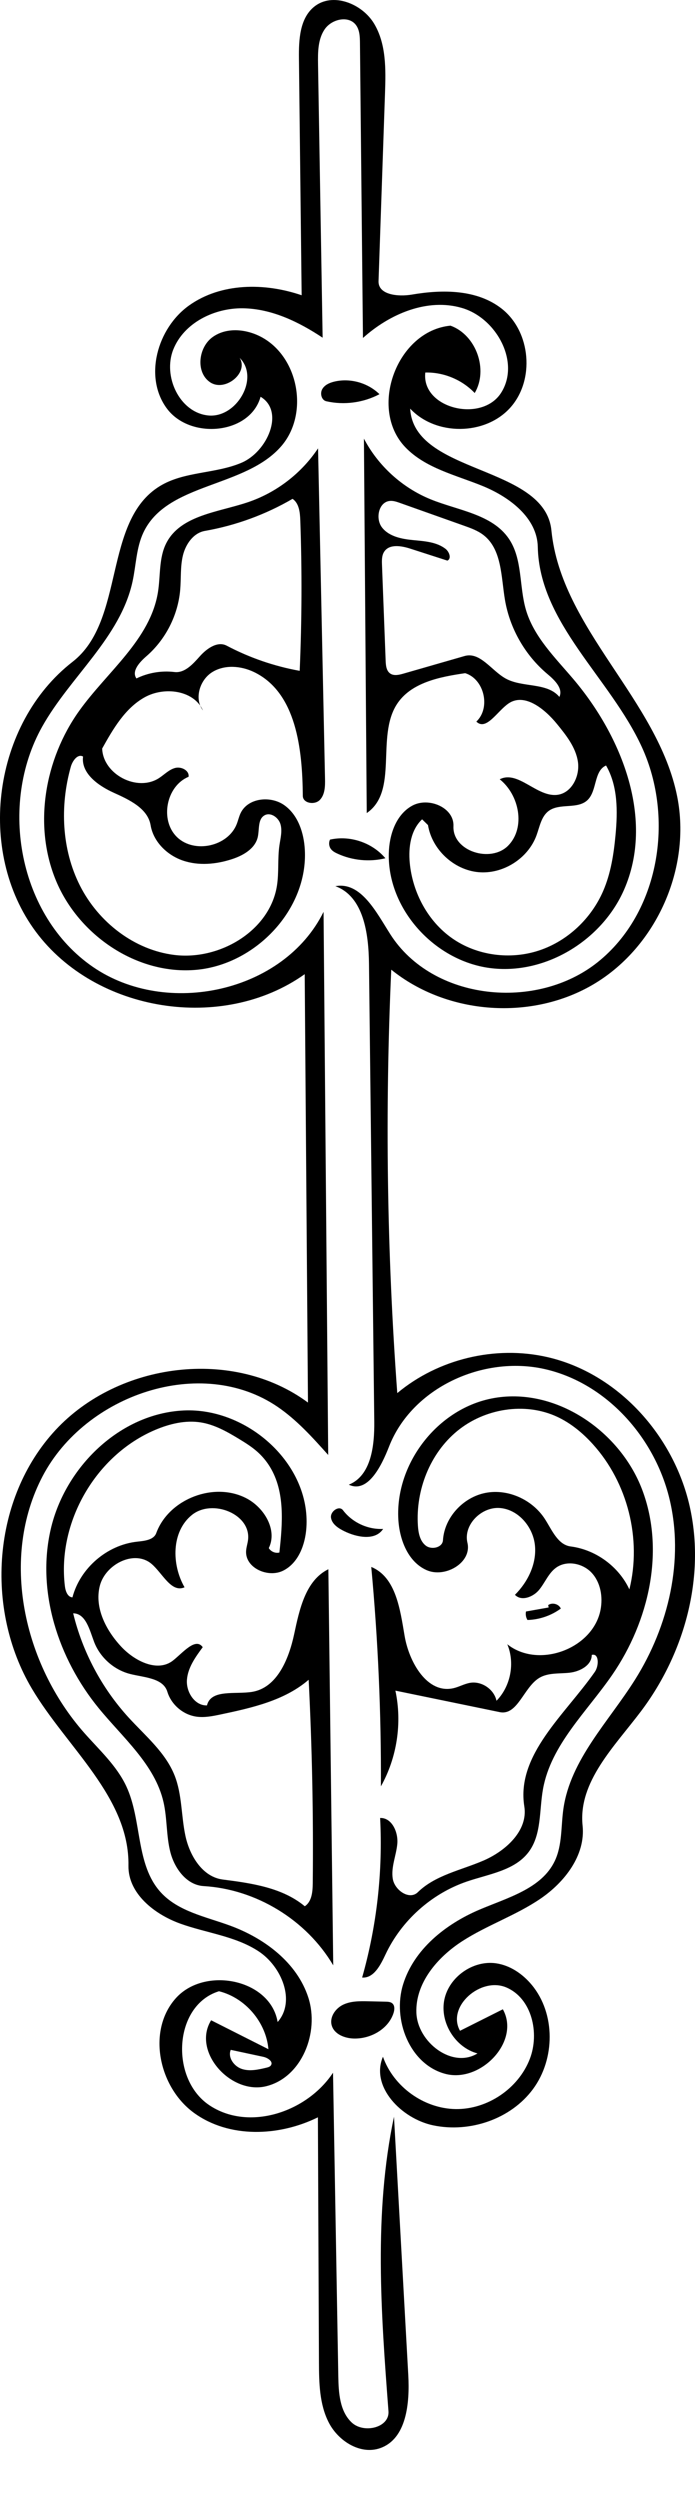 <?xml version="1.0" encoding="utf-8"?>
<!-- Generator: Adobe Illustrator 16.0.0, SVG Export Plug-In . SVG Version: 6.00 Build 0)  -->
<!DOCTYPE svg PUBLIC "-//W3C//DTD SVG 1.1//EN" "http://www.w3.org/Graphics/SVG/1.1/DTD/svg11.dtd">
<svg version="1.1" id="Contours" xmlns="http://www.w3.org/2000/svg" xmlns:xlink="http://www.w3.org/1999/xlink" x="0px" y="0px"
	 width="218.39px" height="784.914px" viewBox="0 0 218.39 784.914" enable-background="new 0 0 218.39 784.914"
	 xml:space="preserve">
<desc  xmlns:shape="http://adobe.com/products/shape">
	<shape:version>1.1.1</shape:version>
	<shape:captureDetail>0.883333</shape:captureDetail>
	<shape:source>2</shape:source>
</desc>
<path d="M103.181,492.673c0.511,41.455,1.021,82.908,1.532,124.363c-8.425-14.266-24.208-23.906-40.746-24.887
	c-5.304-0.316-9.106-5.484-10.43-10.631c-1.324-5.145-0.972-10.598-2.168-15.775c-2.721-11.771-12.746-20.133-20.388-29.49
	c-12.687-15.535-19.548-36.578-15.046-56.123s21.771-36.375,41.807-37.301s39.903,16.805,38.534,36.816
	c-0.363,5.311-2.484,11.02-7.223,13.441c-4.739,2.424-11.984-0.75-11.726-6.068c0.057-1.166,0.447-2.291,0.603-3.449
	c1.104-8.205-11.213-13.131-17.647-7.92c-6.434,5.209-6.411,15.514-2.292,22.695c-4.173,1.838-6.896-4.396-10.373-7.348
	c-5.367-4.555-14.54,0.096-16.259,6.924c-1.719,6.826,1.938,13.938,6.747,19.08c4.221,4.514,11.41,8.146,16.268,4.326
	c3.079-2.422,7.078-7.381,9.329-4.176c-2.289,3.09-4.665,6.4-4.963,10.234c-0.299,3.832,2.453,8.164,6.295,8.045
	c1.254-5.189,8.939-3.387,14.206-4.258c7.859-1.299,11.535-10.348,13.198-18.139S96.024,496.173,103.181,492.673 M52.591,531.148
	c-1.328-4.361-7.276-4.469-11.697-5.588c-5.102-1.291-9.47-5.186-11.335-10.105c-1.407-3.711-2.597-8.91-6.565-8.943
	c2.938,12.109,8.971,23.455,17.368,32.664c5.295,5.805,11.678,11.029,14.541,18.346c2.336,5.975,2.02,12.629,3.372,18.898
	c1.353,6.27,5.378,12.869,11.741,13.676c9.087,1.156,18.714,2.535,25.757,8.393c2.213-1.469,2.476-4.561,2.503-7.217
	c0.224-21.307-0.205-42.619-1.286-63.898c-7.545,6.51-17.747,8.793-27.496,10.859c-2.582,0.547-5.229,1.096-7.841,0.713
	C57.492,538.333,53.815,535.171,52.591,531.148 M84.815,460.519c-1.088-1.777-2.442-3.391-4.003-4.771
	c-1.722-1.521-3.68-2.748-5.644-3.943c-3.76-2.285-7.689-4.518-12.034-5.219c-4.872-0.787-9.875,0.432-14.416,2.363
	c-18.638,7.926-30.774,28.934-28.329,49.039c0.186,1.531,0.834,3.428,2.375,3.521c2.418-9.201,10.892-16.484,20.352-17.492
	c2.304-0.246,5.186-0.518,5.985-2.693c3.969-10.801,18.326-16.268,28.474-10.842c5.533,2.957,9.648,9.92,6.887,15.553
	c0.653,1.113,2.079,1.713,3.332,1.398C88.787,478.285,89.619,468.367,84.815,460.519z"/>
<path d="M169.417,526.812c-4.907,3.006-6.763,11.883-12.398,10.723c-10.925-2.248-21.849-4.498-32.772-6.746
	c2.162,10.125,0.512,21.02-4.553,30.049c0.11-22.994-0.902-45.994-3.033-68.891c7.777,3.211,9.068,13.373,10.482,21.668
	c1.415,8.295,7.125,18.271,15.33,16.41c1.8-0.408,3.441-1.391,5.262-1.691c3.636-0.604,7.508,2.033,8.281,5.635
	c4.46-4.561,5.854-11.859,3.391-17.744c9.762,7.793,26.932,1.465,29.299-10.801c0.785-4.066,0.027-8.607-2.793-11.639
	c-2.822-3.031-7.915-4.014-11.244-1.549c-2.346,1.736-3.418,4.682-5.281,6.93s-5.576,3.668-7.572,1.537
	c4.105-4.092,6.886-9.838,6.271-15.604s-5.229-11.201-11.01-11.648c-5.779-0.449-11.535,5.273-10.195,10.914
	c1.48,6.234-7.047,11.203-12.889,8.568c-5.842-2.633-8.479-9.594-8.828-15.992c-0.931-17.051,11.713-33.848,28.357-37.67
	c19.873-4.564,41.074,9.385,48.281,28.459c7.207,19.072,2.154,41.264-9.396,58.066c-8,11.635-19.254,21.955-21.771,35.848
	c-1.224,6.748-0.4,14.324-4.517,19.809c-4.396,5.857-12.544,6.91-19.47,9.287c-11.105,3.812-20.533,12.271-25.523,22.9
	c-1.559,3.32-3.67,7.492-7.33,7.229c4.606-16.242,6.523-33.244,5.652-50.104c3.686-0.129,5.738,4.457,5.399,8.129
	s-2.004,7.27-1.435,10.914c0.568,3.645,5.24,6.855,7.875,4.273c5.484-5.369,13.535-6.889,20.586-9.92
	c7.051-3.033,14.101-9.436,12.885-17.014c-2.596-16.195,12.76-28.793,22.151-42.24c1.362-1.951,1.337-5.963-0.96-5.34
	c0.004,3.27-3.719,5.236-6.969,5.596S172.205,525.105,169.417,526.812 M179.326,485.521c7.881,1.016,15.085,6.281,18.445,13.482
	c3.91-15.822-0.524-33.463-11.453-45.555c-3.203-3.545-6.962-6.654-11.298-8.66c-10.102-4.672-22.749-2.576-31.346,4.492
	s-13.071,18.578-12.358,29.686c0.148,2.314,0.636,4.854,2.464,6.283c1.827,1.43,5.265,0.635,5.413-1.682
	c0.458-7.168,6.357-13.518,13.412-14.871s14.685,2.146,18.594,8.174C173.433,480.318,175.251,484.996,179.326,485.521z"/>
<path d="M157.597,96.87c9.258,7.212,10.557,22.576,2.64,31.239s-23.335,8.752-31.351,0.18c1.174,20.728,42.335,17.601,44.386,38.261
	c3.073,30.962,33.519,53.098,39.542,83.624c4.404,22.325-6.445,46.855-25.924,58.617c-19.48,11.762-46.24,9.94-63.946-4.353
	c-2.001,44.298-1.368,88.716,1.892,132.94c12.857-10.732,30.824-15.041,47.15-11.309c22.184,5.074,39.693,24.605,44.723,46.799
	s-1.569,46.178-15.258,64.355c-8.323,11.051-19.821,22.193-18.382,35.953c0.968,9.25-5.605,17.754-13.3,22.979
	s-16.693,8.246-24.509,13.289s-14.735,13.129-14.422,22.424s11.272,17.684,19.204,12.826c-7.044-1.895-11.891-9.766-10.412-16.908
	c1.479-7.145,9.051-12.443,16.27-11.387c4.421,0.646,8.358,3.348,11.209,6.789c7.49,9.045,7.354,23.252,0.376,32.697
	c-6.979,9.443-19.853,13.783-31.349,11.389c-9.986-2.08-19.797-12.162-15.801-21.545c3.312,9.416,12.853,16.281,22.834,16.43
	c9.98,0.148,19.721-6.428,23.313-15.742c3.137-8.133,0.626-19.045-7.398-22.451s-18.813,6.02-14.532,13.615
	c4.486-2.25,8.973-4.5,13.46-6.75c5.616,10.076-7.028,23.264-18.164,20.254s-16.59-17.023-13.191-28.047
	s13.328-18.932,23.938-23.459c8.885-3.791,19.591-6.594,23.736-15.32c2.395-5.043,1.912-10.912,2.715-16.438
	c2.242-15.436,14.215-27.301,22.516-40.506c10.55-16.783,15.467-37.621,10.771-56.881s-19.88-36.262-39.22-40.611
	s-41.666,5.873-48.864,24.344c-2.392,6.135-6.683,14.766-12.642,11.967c7.059-2.859,8.087-12.262,8-19.877
	c-0.554-47.904-1.106-95.807-1.66-143.711c-0.109-9.439-1.694-21.095-10.565-24.324c8.039-1.484,12.861,8.179,17.25,15.075
	c13.288,20.877,45.917,24.218,65.229,8.743c19.312-15.475,24.151-45.028,13.82-67.515c-9.988-21.742-32.211-38.902-32.692-62.824
	c-0.183-9.127-8.9-15.679-17.354-19.125c-8.453-3.447-17.947-5.567-24.266-12.157c-11.693-12.195-2.629-36.581,14.191-38.177
	c8.046,2.902,11.962,13.792,7.607,21.154c-3.975-4.179-9.756-6.578-15.521-6.44c-1.292,11.26,17.702,15.933,23.808,6.385
	c6.107-9.548-1.389-23.437-12.26-26.643c-10.871-3.207-22.715,1.833-31.142,9.412c-0.314-30.878-0.628-61.755-0.942-92.633
	c-0.021-1.978-0.092-4.112-1.303-5.677c-2.333-3.016-7.558-1.797-9.737,1.333c-2.179,3.13-2.197,7.227-2.133,11.041
	c0.481,28.617,0.962,57.234,1.444,85.852c-7.513-4.985-16.01-9.101-25.025-9.237c-9.015-0.135-18.552,4.562-21.899,12.934
	c-3.348,8.372,1.911,19.705,10.871,20.704c8.96,1,16.391-11.757,9.969-18.085c2.952,4.734-4.624,10.795-9.255,7.686
	s-3.742-10.989,0.802-14.225c4.544-3.237,11-2.479,15.83,0.313c11.32,6.544,14.29,23.965,5.778,33.89
	c-11.377,13.266-36.057,11.42-43.428,27.267c-2.209,4.749-2.259,10.178-3.373,15.296c-3.833,17.619-19.582,29.84-28.397,45.57
	c-13.779,24.586-7.315,59.408,15.892,75.401c23.206,15.993,60.054,8.015,72.527-17.258c0.486,56.838,0.972,113.677,1.458,170.516
	c-4.915-5.49-9.896-11.037-15.994-15.172c-23.952-16.238-60.302-3.795-73.741,21.832s-6.077,58.881,13.065,80.582
	c4.731,5.363,10.199,10.301,13.227,16.779c4.996,10.691,2.873,24.572,10.825,33.291c5.494,6.025,14.145,7.648,21.799,10.459
	c10.812,3.967,21.031,11.617,24.573,22.576c3.542,10.961-2.025,25.045-13.201,27.832c-11.175,2.789-23.418-10.914-17.339-20.697
	c6,3.029,12.001,6.059,18.001,9.086c-0.731-8.48-7.273-16.146-15.534-18.201c-14.26,4.383-15.46,27.412-3.087,35.748
	s30.705,2.279,38.922-10.172c0.553,31.766,1.105,63.533,1.658,95.299c0.09,5.189,0.435,10.982,4.22,14.533
	c3.786,3.551,11.938,1.625,11.545-3.551c-2.342-30.848-4.653-62.191,1.735-92.459c1.497,27.033,2.993,54.066,4.489,81.1
	c0.488,8.824-0.516,20.037-8.857,22.957c-6.156,2.152-13.066-2.166-16.078-7.951s-3.107-12.592-3.135-19.113
	c-0.109-25.604-0.219-51.207-0.329-76.809c-12.253,6.047-27.923,6.635-38.968-1.412c-11.044-8.047-14.8-25.736-5.713-35.943
	c9.087-10.205,29.781-6.041,32.026,7.438c5.753-6.537,1.274-17.445-6.01-22.217c-7.285-4.773-16.348-5.715-24.543-8.66
	c-8.196-2.943-16.464-9.486-16.321-18.193c0.352-21.506-19.384-37.104-30.353-55.604c-14.852-25.051-12.387-59.807,7.416-81.162
	s55.927-25.961,79.346-8.648c-0.342-44.832-0.684-89.664-1.026-134.496c-25.728,18.31-65.644,12.016-84.489-13.322
	c-18.846-25.337-13.391-65.377,11.545-84.75c16.642-12.929,9.447-44.165,27.425-55.161c7.61-4.655,17.395-3.84,25.613-7.312
	c8.218-3.471,13.698-16.165,6.038-20.736c-3.307,11.839-22.134,13.553-29.453,3.676c-7.319-9.876-3.013-25.229,7.003-32.356
	c10.016-7.127,23.728-7.172,35.357-3.188c-0.284-24.794-0.568-49.589-0.853-74.383c-0.067-5.832,0.24-12.507,4.762-16.19
	c5.757-4.688,15.081-1.044,18.883,5.333c3.803,6.376,3.661,14.265,3.406,21.686c-0.68,19.705-1.357,39.41-2.036,59.115
	c-0.149,4.35,6.199,4.956,10.49,4.224C139.087,90.835,149.878,90.856,157.597,96.87 M83.732,649.164
	c0.527-0.127,1.104-0.287,1.407-0.738c0.794-1.182-1.01-2.371-2.402-2.67c-3.411-0.73-6.821-1.461-10.232-2.191
	c-0.99,2.412,1.039,5.205,3.52,6.01C78.504,650.376,81.196,649.771,83.732,649.164z"/>
<path d="M75.634,255.23c2.321-4.759,9.438-5.49,13.741-2.406c4.303,3.084,6.118,8.664,6.411,13.95
	c1.035,18.667-15.366,35.955-33.98,37.7c-18.614,1.746-37.096-10.765-44.237-28.043c-7.141-17.278-3.571-38.009,7.294-53.224
	c8.788-12.306,22.38-22.387,24.774-37.317c0.828-5.162,0.241-10.708,2.616-15.365c4.466-8.763,16.242-9.697,25.568-12.821
	c8.97-3.005,16.885-9.067,22.123-16.945c0.729,34.581,1.458,69.162,2.187,103.742c0.049,2.344-0.001,4.958-1.629,6.646
	c-1.628,1.688-5.329,1.071-5.349-1.274c-0.125-14.688-2.035-32.382-15.235-38.826c-4.161-2.031-9.383-2.464-13.293,0.016
	c-3.91,2.479-5.65,8.345-2.829,12.016c-2.899-6.435-12.194-7.593-18.356-4.149c-6.161,3.444-9.897,9.914-13.335,16.078
	c0.286,8.144,11.059,13.729,17.878,9.269c1.673-1.094,3.119-2.649,5.049-3.168c1.93-0.52,4.525,0.797,4.221,2.772
	c-7.03,2.898-9.097,13.615-3.649,18.918c5.447,5.304,16.105,2.952,18.814-4.152C74.851,257.516,75.104,256.317,75.634,255.23
	 M83.09,255.998c-2.132,1.246-1.544,4.403-2.092,6.81c-0.825,3.623-4.552,5.771-8.084,6.925c-4.991,1.631-10.504,2.145-15.47,0.44
	c-4.966-1.704-9.244-5.903-10.117-11.081c-0.89-5.282-6.648-7.976-11.532-10.178c-4.883-2.201-10.352-6.074-9.701-11.391
	c-1.683-0.948-3.318,1.341-3.841,3.2c-3.463,12.299-2.89,25.943,2.878,37.344c5.768,11.401,17.015,20.202,29.698,21.75
	c14.214,1.735,29.969-7.595,32.196-21.741c0.66-4.194,0.169-8.501,0.784-12.702c0.321-2.195,0.939-4.456,0.328-6.589
	S85.005,254.878,83.09,255.998 M54.814,210.988c3.245,0.393,5.812-2.51,7.99-4.948c2.177-2.438,5.549-4.846,8.439-3.321
	c7.178,3.786,14.942,6.459,22.93,7.895c0.685-15.757,0.747-31.541,0.186-47.302c-0.088-2.468-0.387-5.309-2.43-6.697
	c-8.49,4.945-17.862,8.371-27.54,10.067c-3.59,0.629-6.041,4.137-6.904,7.677c-0.863,3.541-0.547,7.25-0.866,10.881
	c-0.696,7.938-4.581,15.55-10.598,20.773c-2.131,1.85-4.77,4.679-3.148,6.989C46.549,211.204,50.751,210.496,54.814,210.988z"/>
<path d="M115.242,255.27c-0.295-39.187-0.592-78.374-0.887-117.561c4.479,8.563,12.071,15.453,21.027,19.082
	c8.654,3.506,19.305,4.645,24.538,12.377c4.317,6.378,3.178,14.895,5.343,22.286c2.489,8.494,9.147,14.978,14.875,21.726
	c15.485,18.244,25.56,44.25,15.956,66.167c-7.013,16.006-24.913,26.883-42.233,24.567c-17.32-2.315-32.057-18.441-31.694-35.912
	c0.122-5.856,2.229-12.247,7.37-15.056c5.139-2.809,13.211,0.585,12.953,6.437c-0.35,7.863,11.752,11.711,17.236,6.064
	c5.482-5.646,3.459-15.881-2.698-20.783c5.788-2.956,11.716,5.732,18.159,4.875c4.514-0.601,7.101-5.948,6.402-10.448
	c-0.697-4.5-3.685-8.258-6.564-11.786c-3.844-4.709-10.168-9.872-15.201-6.463c-3.592,2.432-7.041,8.736-10.145,5.708
	c4.581-4.294,2.5-13.341-3.498-15.202c-8.073,1.165-17.158,2.955-21.529,9.842C118.135,231.458,125.272,248.394,115.242,255.27
	 M134.486,259.042c-0.615-0.603-1.23-1.207-1.847-1.81c-3.568,3.347-4.335,8.752-3.884,13.624
	c0.867,9.345,5.685,18.399,13.383,23.767c7.779,5.422,18.164,6.765,27.174,3.811s16.5-10.048,20.249-18.756
	c2.38-5.527,3.304-11.566,3.86-17.558c0.691-7.42,0.748-15.335-2.98-21.788c-3.895,1.712-2.762,8.022-5.883,10.913
	c-3.137,2.904-8.701,0.808-12.137,3.352c-2.351,1.74-2.839,4.972-3.85,7.716c-2.679,7.274-10.587,12.245-18.303,11.505
	C142.552,273.076,135.734,266.693,134.486,259.042 M158.89,213.028c5.3,2.938,13.002,1.122,16.885,5.774
	c1.248-2.638-1.502-5.296-3.74-7.169c-6.994-5.853-11.815-14.245-13.351-23.235c-1.239-7.26-0.929-15.889-6.749-20.402
	c-1.805-1.4-3.999-2.187-6.152-2.952c-6.703-2.38-13.407-4.761-20.111-7.142c-1.016-0.361-2.07-0.727-3.144-0.634
	c-3.562,0.309-4.667,5.612-2.436,8.405s6.116,3.545,9.675,3.89c3.558,0.345,7.375,0.559,10.211,2.735
	c1.205,0.924,1.986,3.095,0.602,3.714c-3.885-1.252-7.768-2.504-11.652-3.757c-2.825-0.911-6.568-1.531-8.199,0.949
	c-0.777,1.182-0.751,2.701-0.697,4.115c0.385,10.053,0.77,20.107,1.154,30.161c0.055,1.451,0.219,3.114,1.402,3.955
	c1.162,0.825,2.754,0.464,4.123,0.071c6.42-1.846,12.84-3.692,19.26-5.539C150.881,204.554,154.42,210.551,158.89,213.028z"/>
<path d="M115.766,628.32c1.813,0.041,3.626,0.08,5.438,0.121c0.726,0.016,1.514,0.055,2.066,0.525c0.824,0.701,0.729,2,0.397,3.031
	c-1.634,5.076-7.24,8.188-12.571,8.014c-2.865-0.092-6.102-1.385-6.868-4.146c-0.719-2.592,1.186-5.33,3.615-6.486
	C110.274,628.224,113.078,628.261,115.766,628.32z"/>
<path d="M102.539,125.982c-1.518-0.343-2.046-2.456-1.277-3.809c0.77-1.352,2.342-2.029,3.857-2.38
	c4.969-1.151,10.479,0.397,14.12,3.968C114.171,126.445,108.133,127.248,102.539,125.982z"/>
<path d="M106.02,268c-0.768-0.354-1.542-0.773-2.046-1.451c-0.618-0.832-0.729-2.012-0.276-2.945
	c6.277-1.417,13.257,0.931,17.401,5.855C116.099,270.679,110.692,270.156,106.02,268z"/>
<path d="M108.116,480.701c-1.818-0.904-3.785-2.168-4.102-4.172c-0.317-2.006,2.535-3.998,3.762-2.383
	c2.917,3.846,7.796,6.113,12.614,5.869C117.942,483.792,112.148,482.701,108.116,480.701L108.116,480.701z"/>
<path d="M172.259,503.935c1.272-0.928,3.344-0.359,3.967,1.086c-3.023,2.217-6.731,3.486-10.479,3.59
	c-0.483-0.789-0.653-1.766-0.464-2.67c2.373-0.422,4.746-0.842,7.119-1.264L172.259,503.935z"/>
</svg>
